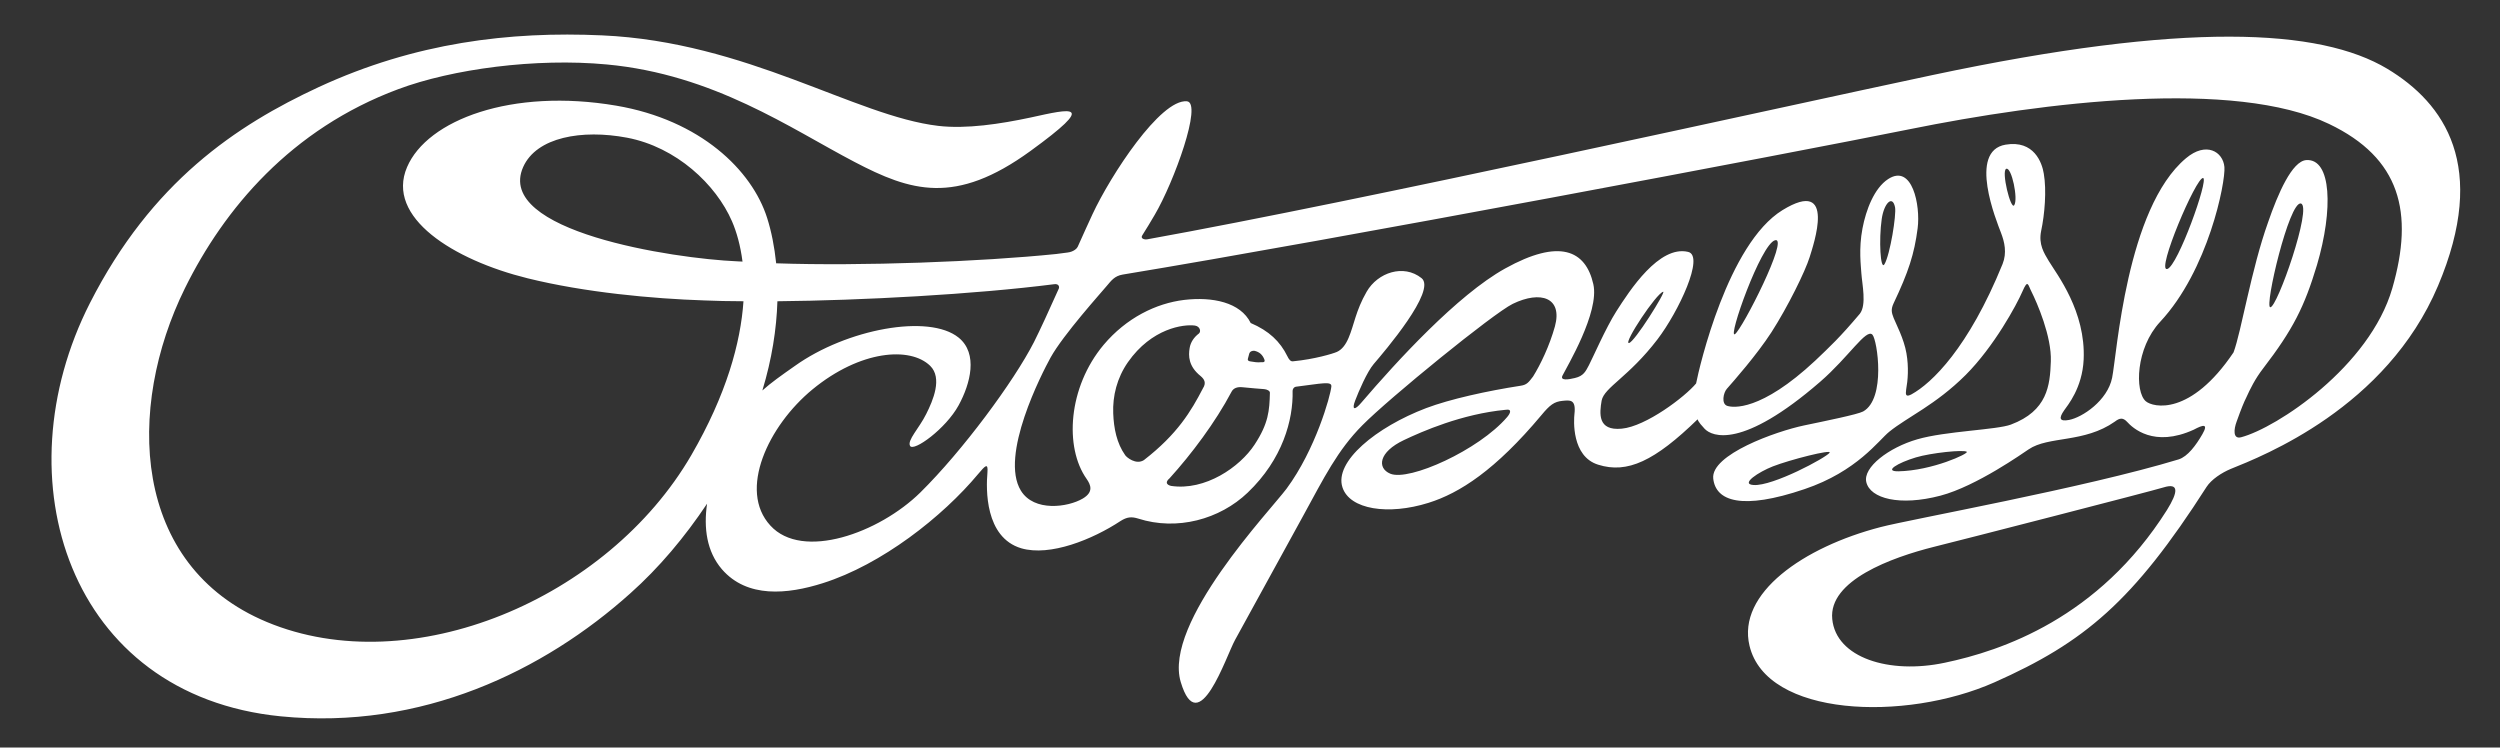 <?xml version="1.0" encoding="utf-8"?>
<!-- Generator: Adobe Illustrator 16.0.0, SVG Export Plug-In . SVG Version: 6.00 Build 0)  -->
<!DOCTYPE svg PUBLIC "-//W3C//DTD SVG 1.1//EN" "http://www.w3.org/Graphics/SVG/1.1/DTD/svg11.dtd">
<svg version="1.1" id="Calque_1" xmlns="http://www.w3.org/2000/svg" xmlns:xlink="http://www.w3.org/1999/xlink" x="0px" y="0px"
	 width="708.661px" height="211.908px" viewBox="0 0 708.661 211.908" enable-background="new 0 0 708.661 211.908"
	 xml:space="preserve">
<rect x="0" y="0" width="708.661" height="211.908" fill="#333333" stroke="none"/>
<g>
	<path fill="#FFFFFF" d="M471.45,82.703c0.925-0.191-8.262,14.537-9.734,14.537C460.189,97.24,469.501,83.153,471.45,82.703
		 M503.185,68.098c4.034-1.029-9.311,25.223-11.396,26.629C489.634,96.137,499.148,69.085,503.185,68.098 M624.505,50.458
		c1.648,0.349-7.212,25.036-10.17,25.796C611.078,77.126,622.569,50.089,624.505,50.458 M652.217,57.688
		c3.313,0.766-6.734,29.649-8.684,29.411C641.871,86.907,648.904,56.959,652.217,57.688 M678.132,81.713
		c-6.407,22.189-32.771,39.572-42.858,42.234c-2.386,0.615-2.072-2.282-1.269-4.437c1.335-3.734,2.113-5.601,2.698-6.746
		c1.133-2.494,2.522-5.359,4.813-8.323c8.451-11.016,11.695-17.444,15.267-29.331c4.637-15.719,4.115-30.188-3.011-29.732
		c-4.05,0.242-8.072,9.543-10.851,17.621c-4.771,13.322-7.595,31.018-9.789,36.885c-12.199,18.122-22.833,15.634-24.891,13.847
		c-3.135-2.738-2.85-15.053,4.09-22.514c13.633-14.601,18.565-39.553,18.21-43.876c-0.382-4.361-5.194-7.298-10.904-2.479
		c-16.917,14.19-19.587,55.794-20.926,62.223c-1.308,6.47-8.435,11.241-12.226,11.956c-2.7,0.505-2.974-0.442-1.35-2.754
		c0.914-1.327,5.141-6.284,5.508-14.396c0.611-13.675-7.568-24.062-9.886-27.899c-1.32-2.215-2.956-4.708-2.166-8.52
		c1.01-4.757,1.568-11.519,0.751-16.249c-0.491-3.114-2.779-9.562-10.824-8.218c-10.729,1.797-2.563,21.671-1.309,24.986
		c1.009,2.623,1.718,5.663,0.449,8.848c-9.692,23.84-20.078,33.788-25.805,36.936c-1.606,0.854-1.744,0.186-1.527-1.359
		c0.479-2.585,0.777-6.307,0.082-10.276c-0.694-4.104-3.012-8.432-3.625-9.998c-0.614-1.562-0.805-2.468-0.013-4.165
		c4.184-8.819,5.874-13.946,6.815-21.278c0.832-6.463-1.513-18.377-8.356-13.945c-3.953,2.568-6.284,8.73-7.28,13.979
		c-1.117,5.833-0.422,10.741-0.327,12.643c0.218,3.23,1.54,9.031-0.422,11.559c-5.711,6.776-8.535,9.372-12.663,13.306
		c-15.458,14.425-23.353,13.356-24.974,12.79c-1.663-0.601-1.063-3.682-0.067-4.813c1.868-2.125,8.436-9.539,12.664-16.068
		c4.635-7.224,9.568-17.245,10.822-21.298c0.983-3.233,7.782-22.795-7.728-13.278c-15.461,9.515-23.557,44.417-24.47,49.117
		c-3.123,3.771-14.204,12.181-21.088,12.821c-6.884,0.661-6.298-4.335-5.685-7.983c0.763-3.747,7.635-6.625,15.825-17.334
		c5.997-7.866,13.428-23.685,8.684-24.794c-8.22-1.952-16.573,10.937-20.353,16.861c-2.943,4.593-6.855,13.569-7.769,15.267
		c-0.913,1.691-1.46,3.044-3.994,3.629c-1.705,0.416-4.266,0.847-3.49-0.704c1.201-2.424,10.538-17.942,8.738-25.895
		c-2.182-9.679-9.624-12.991-25.015-4.442c-13.548,7.529-30.753,26.354-40.662,37.924c-2.086,2.504-2.821,2.059-1.826-0.512
		c0.969-2.547,3.34-8.103,5.248-10.341c2.997-3.503,17.9-20.892,13.562-24.341c-5.11-4.082-12.431-1.579-15.553,3.825
		c-3.134,5.432-3.57,9.48-5.126,13.087c-0.843,2.002-1.92,3.365-3.325,3.999c-1.171,0.512-6.366,2.073-12.363,2.652
		c-0.776,0.138-1.228-0.524-1.689-1.464c-2.031-4.14-5.195-7.171-10.375-9.381c-2.902-5.908-10.891-7.488-18.851-6.55
		c-7.961,0.962-16.386,5.079-22.848,12.745c-10.087,12.054-11.137,29.06-4.812,38.001c1.173,1.692,2.045,3.702-1.104,5.568
		c-4.171,2.462-13.781,3.847-17.531-2.249c-6.092-9.908,5.957-33.251,8.41-37.714c3.613-6.517,14.409-18.479,15.936-20.324
		c1.254-1.458,2.169-2.816,4.512-3.211c59.242-9.761,189.466-34.42,222.93-41.174c38.552-7.811,92.3-14.353,119.031-1.52
		C680.408,44.799,684.347,60.211,678.132,81.713 M570.96,58.167c-0.981,1.492-3.749-9.809-2.249-10.325
		C570.225,47.341,572.133,56.442,570.96,58.167 M534.169,74.918c-1.133,1.821-1.622-6.889-0.765-12.854
		c0.642-4.457,3.054-6.903,3.776-3.306C537.591,60.832,535.792,72.173,534.169,74.918 M353.754,101.603
		c0.109-0.442,0.246-0.886,0.355-1.336c0.203-0.736,1.076-0.899,1.46-0.833c1.458,0.321,2.302,1.153,2.807,2.395
		c0.11,0.292,0.381,0.979-0.846,0.837c-1.051,0.143-2.099-0.06-3.066-0.217C354.067,102.38,353.549,102.264,353.754,101.603
		 M355.623,126.042c-4.172,6.365-14.013,13.152-23.678,11.694c-1.35-0.333-1.663-1.103-0.41-2.16
		c6.175-6.803,12.979-15.854,17.557-24.517c0.504-0.988,1.567-1.479,3.204-1.281c2.168,0.252,4.934,0.415,6.08,0.526
		c0.734,0.061,1.622,0.483,1.596,1.027C359.849,116.361,359.604,119.982,355.623,126.042 M324.256,130.424
		c-2.236,1.43-4.908-0.785-5.303-1.391c-2.399-3.395-3.23-7.579-3.394-11.859c-0.19-4.895,1.037-10.013,4.171-14.509
		c6.733-9.622,15.757-10.809,18.988-10.379c1.447,0.223,1.801,1.675,1.132,2.249c-1.417,1.063-2.373,2.501-2.63,4.124
		c-0.368,2.194-0.368,5.158,3.122,7.949c1.075,0.908,1.635,1.924,0.652,3.463C337.616,116.582,333.784,123.037,324.256,130.424
		 M260.896,139.59c-11.708,11.524-33.464,19.323-42.517,9.393c-9.228-10.005-0.571-28.313,11.928-38.598
		c13.578-11.16,27.713-12.196,33.369-6.683c3.518,3.459,0.82,9.785-1.118,13.634c-1.989,4.042-5.479,7.49-4.579,9.074
		c1.009,1.708,10.113-4.842,13.767-11.533c3.34-6.127,5.563-14.645,0-19.169c-8.439-6.838-31.775-2.427-46.388,7.994
		c-3.872,2.716-6.816,4.787-9.255,6.988c2.71-8.898,4.02-17.43,4.266-25.294c23.977-0.233,55.807-1.949,78.517-4.841
		c1.295-0.157,1.485,0.813,1.215,1.322c-2.7,6.038-5.292,11.688-7.007,15.096C287.383,108.151,272.824,127.82,260.896,139.59
		 M614.238,144.599c-19.354,30.633-46.85,39.887-62.963,43.261c-15.731,3.341-30.847-1.396-31.898-12.391
		c-1.077-10.934,16.824-17.448,28.846-20.467c7.511-1.856,61.765-15.808,65.051-16.835
		C617.687,136.79,617.47,139.415,614.238,144.599 M538.135,133.6c-4.308,0.048-0.149-2.399,4.921-3.934
		c4.308-1.3,13.604-2.262,14.461-1.601C558.174,128.542,547.73,133.404,538.135,133.6 M497.091,137.485
		c-3.954-0.239,1.54-3.755,5.438-5.276c4.798-1.873,16.89-4.969,16.098-3.871C517.633,129.735,502.543,137.847,497.091,137.485
		 M427.215,118.231c-8.001,9.357-27.82,18.272-33.123,16.044c-3.791-1.588-3.314-6.134,3.869-9.527
		c5.071-2.407,16.414-7.411,28.803-8.583C428.81,115.832,428.031,117.284,427.215,118.231 M208.919,74.075
		c-18.007-0.771-68.756-8.48-60.618-26.733c3.789-8.49,16.685-10.72,29.43-8.314c14,2.653,25.233,13.271,29.758,23.693
		c1.308,3.005,2.398,6.844,2.986,11.43C209.957,74.114,209.411,74.083,208.919,74.075 M676.727,19.507
		C657.602,8.043,619.53,6.068,547.744,21.286c-44.725,9.481-161.778,35.613-222.507,46.545c-0.817,0.162-2.059-0.198-1.432-1.14
		c1.213-1.872,2.359-3.836,3.504-5.772c5.494-9.332,13.631-31.809,9.134-32.21c-7.539-0.634-21.633,21.021-26.745,31.985
		c-1.146,2.487-2.645,5.747-4.214,9.276c-0.189,0.423-1.089,1.391-2.835,1.608c-1.157,0.137-2.221,0.287-3.257,0.424
		c-21.225,2.18-55.031,3.47-79.377,2.638c-0.49-4.723-1.349-9.046-2.562-12.861c-4.309-13.568-18.948-27.754-42.734-31.821
		c-29.65-5.057-53.614,4.041-59.325,17.398c-6.149,14.272,13.153,26.344,34.188,31.538c16.127,3.992,35.319,5.785,50.123,6.27
		c3.231,0.13,6.952,0.233,11.041,0.233c-0.789,11.714-4.813,26.426-14.777,43.614c-23.731,40.849-79.47,64.329-120.311,47.315
		c-38.481-16.043-39.968-60.688-23.243-94.613c11.11-22.533,30.112-45.139,60.471-56.434c15.308-5.718,38.958-8.895,59.105-7.007
		c30.357,2.83,52.059,18.136,70.189,27.61c15.948,8.351,28.584,12.433,49.917-3.081c19.167-13.923,11.616-12.035,0.028-9.486
		c-8.534,1.819-18.198,3.306-26.173,2.366c-23.569-2.775-54.171-23.815-95.284-25.655c-26.228-1.184-52.959,2.025-80.262,14.633
		c-23.515,10.912-47.44,26.928-64.915,61.248c-25.394,49.896-6.024,111.209,54.118,117.15c39.915,3.946,74.591-12.903,99.074-34.876
		c8.152-7.257,15.458-15.983,21.743-25.402c-0.996,6.899-0.108,13.559,4.212,18.594c7.144,8.233,18.566,7.117,28.584,3.941
		c16.713-5.276,33.972-18.859,44.044-30.946c1.963-2.303,2.877-3.388,2.632-0.367c-0.396,4.513-0.765,18.341,9.597,21.421
		c8.164,2.379,20.202-2.507,28.134-7.733c1.84-1.167,3.094-1.274,4.989-0.695c11.001,3.542,23.134,0.23,31.054-7.349
		c9.936-9.481,12.935-20.699,12.731-28.838c-0.015-0.354,0.259-1.096,0.994-1.191c7.13-0.873,10.157-1.662,9.993-0.056
		c-0.246,2.664-4.486,17.857-12.692,28.954c-4.444,6.004-35.031,38.044-30.002,54.826c5.029,16.793,12.841-7.342,15.403-11.963
		c4.144-7.529,14.299-26.021,19.3-35.161c5.919-10.804,9.708-18.56,16.796-25.683c7.594-7.681,37.012-31.636,42.599-34.395
		c7.935-3.846,14.179-1.789,11.969,6.37c-1.54,5.549-4.115,10.879-6.202,14.229c-1.268,1.65-1.744,2.338-3.49,2.604
		c-9.474,1.464-20.051,3.79-26.84,6.358c-14.107,5.371-26.106,15.158-23.693,22.466c2.061,6.283,12.991,7.945,24.362,4.381
		c8.858-2.76,19.015-9.317,32.021-24.855c2.411-2.912,3.625-3.845,6.037-4.069c2.046-0.191,3.818-0.49,3.34,3.694
		c-0.205,1.758-0.846,12.049,6.707,14.407c8.288,2.626,16.044-1.043,28.217-12.875c0,0-0.108,0.505,1.978,2.704
		c2.086,2.21,10.604,5.863,32.729-13.31c8.221-7.126,13.099-15.276,14.845-13.349c1.363,1.5,3.884,18.126-2.658,21.753
		c-1.596,0.846-10.66,2.685-16.754,3.959c-7.85,1.65-26.486,8.248-25.724,15.065c0.695,6.372,8.059,9.037,25.874,2.985
		c14.94-5.044,21.061-13.911,24.031-16.277c5.182-4.191,13.088-7.565,21.635-16.072c8.11-8.12,14.518-20.002,16.084-23.64
		c1.596-3.661,1.567-1.941,2.563-0.028c1.569,3.123,5.782,12.747,5.507,19.827c-0.23,6.806-0.966,14.005-11.324,17.896
		c-4.024,1.507-18.514,1.839-26.529,4.171c-8.042,2.319-15.473,7.954-14.45,12.147c1.105,4.646,9.486,6.87,21.021,3.828
		c10.225-2.691,23.649-12.248,25.002-13.134c5.629-3.821,15.756-1.737,24.439-7.865c1.336-1.036,2.289-1.185,3.449,0.068
		c1.554,1.706,7.552,7.416,18.92,2.222c2.578-1.377,4.24-1.86,2.439,1.274c-1.799,3.123-4.169,6.354-6.748,7.156
		c-26.5,8.058-76.118,16.992-84.459,19.181c-21.867,5.672-40.76,18.77-37.174,33.643c4.784,20.141,43.989,21.641,69.412,10.379
		c25.503-11.333,39.341-22.892,60.143-55.405c1.349-2.091,4.28-4.027,6.856-5.099c9.053-3.658,44.11-17.291,58.752-51.89
		C705.436,47.138,692.934,29.266,676.727,19.507"/>
</g>
<g>
	<rect x="-48.447" y="-329" fill="none" width="1240.995" height="595.678"/>
</g>
</svg>
